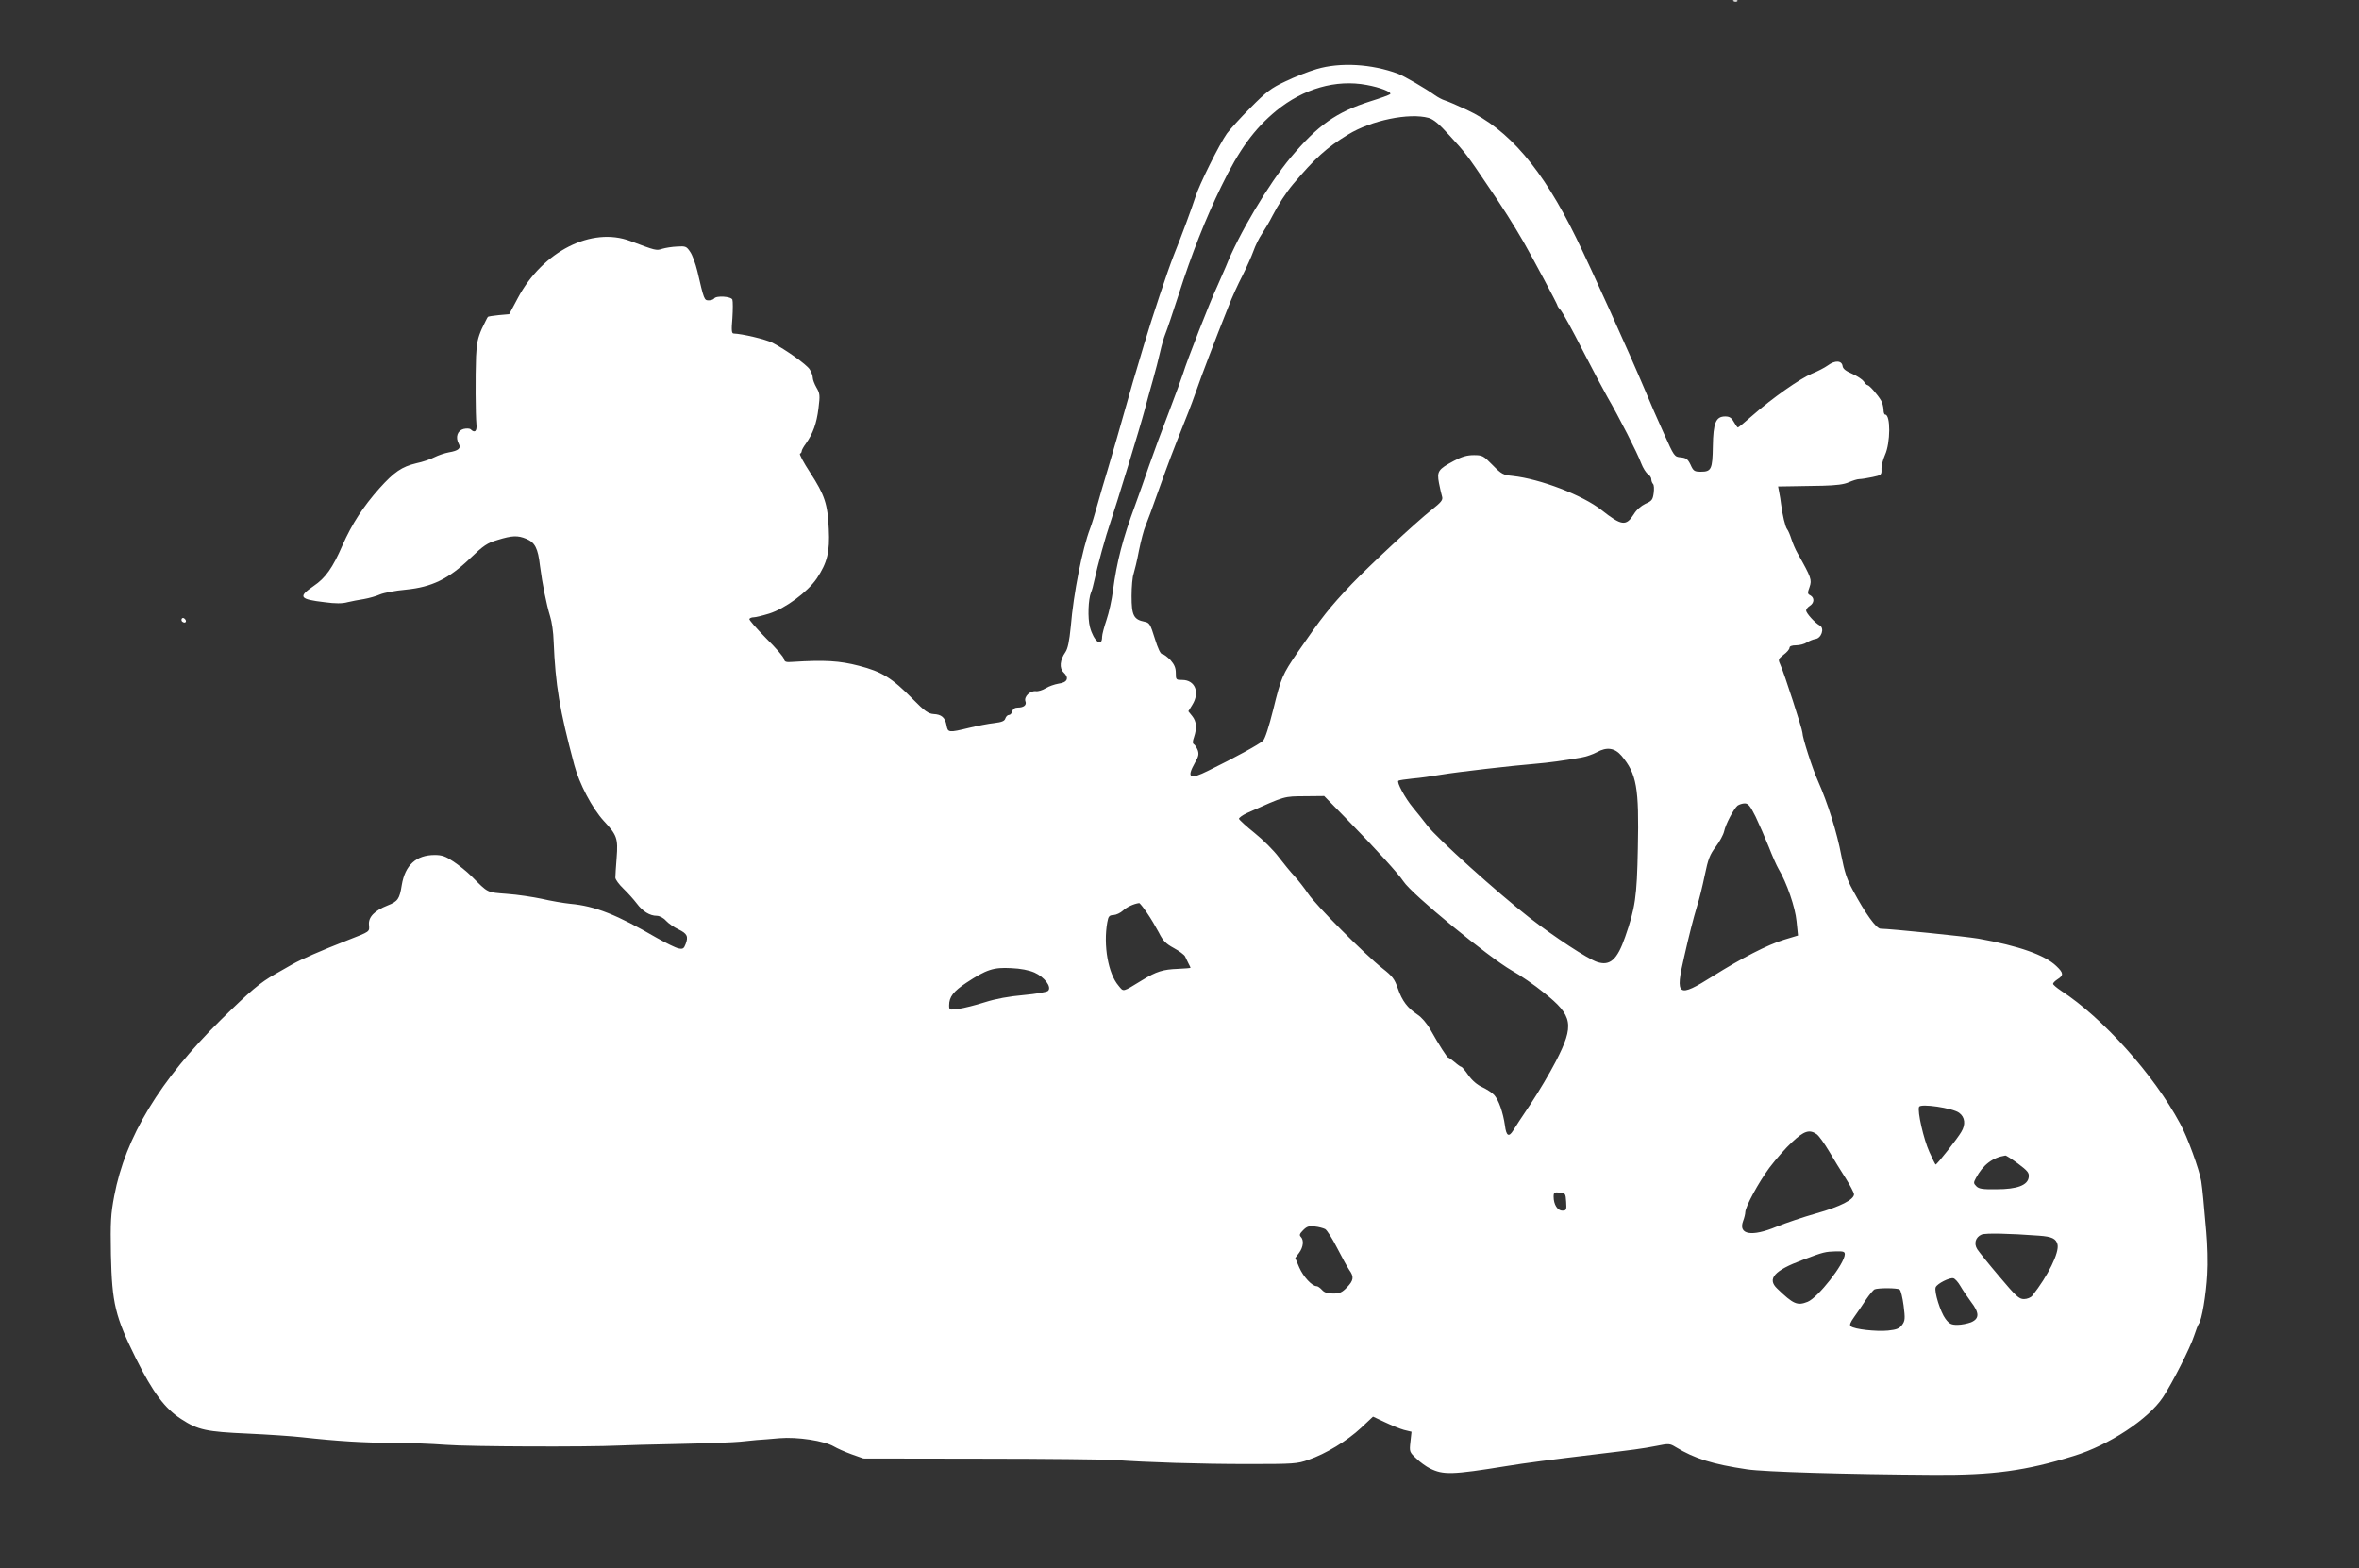<?xml version="1.0" standalone="no"?>
<!DOCTYPE svg PUBLIC "-//W3C//DTD SVG 20010904//EN"
 "http://www.w3.org/TR/2001/REC-SVG-20010904/DTD/svg10.dtd">
<svg version="1.0" xmlns="http://www.w3.org/2000/svg"
 width="1280pt" height="851pt" viewBox="0 0 1280 851"
 preserveAspectRatio="xMidYMid meet">
<rect x="0" y="0" width="1280" height="851" fill="#333333" stroke="none"/>
<g transform="translate(0,851) scale(0.1,-0.1)"
fill="#ffffff" stroke="none">
<path d="M9408 8503 c7 -3 16 -2 19 1 4 3 -2 6 -13 5 -11 0 -14 -3 -6 -6z"/>
<path d="M7144 8135 c-44 -13 -121 -43 -170 -67 -77 -36 -103 -56 -189 -143
-55 -55 -112 -118 -128 -140 -40 -56 -152 -281 -171 -345 -19 -59 -72 -203
-117 -315 -33 -83 -118 -339 -160 -480 -16 -55 -36 -120 -43 -145 -8 -25 -28
-94 -45 -155 -50 -177 -81 -284 -111 -385 -16 -52 -41 -137 -55 -188 -14 -51
-32 -110 -40 -130 -42 -110 -90 -351 -105 -533 -8 -80 -16 -119 -29 -138 -30
-43 -34 -87 -10 -110 32 -30 21 -55 -27 -61 -23 -4 -54 -15 -70 -25 -16 -10
-40 -18 -54 -16 -32 3 -65 -31 -56 -55 8 -20 -9 -34 -42 -34 -15 0 -26 -7 -29
-20 -3 -11 -11 -20 -18 -20 -8 0 -16 -8 -20 -19 -4 -14 -19 -20 -60 -25 -30
-3 -91 -15 -137 -26 -111 -27 -115 -26 -122 14 -8 42 -27 59 -71 61 -28 2 -48
16 -112 81 -113 115 -168 149 -293 181 -104 27 -184 32 -359 21 -36 -3 -44 0
-47 15 -1 11 -45 62 -98 114 -52 53 -93 100 -90 104 3 5 13 9 24 9 10 0 47 9
83 20 87 27 209 117 259 191 57 86 71 143 65 268 -6 136 -22 184 -101 306 -36
55 -61 102 -55 103 5 2 9 8 9 14 0 5 10 24 23 41 38 54 58 109 68 190 9 72 8
82 -11 114 -11 19 -20 43 -20 54 0 11 -8 31 -17 45 -18 27 -129 106 -202 144
-38 19 -162 48 -210 50 -11 0 -13 16 -7 84 3 46 3 91 0 100 -7 18 -89 23 -99
6 -3 -5 -17 -10 -29 -10 -25 0 -26 3 -62 158 -10 41 -27 88 -39 105 -20 30
-25 32 -71 29 -27 -1 -63 -7 -80 -12 -33 -11 -36 -10 -174 42 -209 79 -475
-55 -610 -309 l-47 -88 -56 -5 c-30 -3 -58 -7 -60 -10 -3 -3 -17 -32 -33 -65
-21 -48 -28 -78 -31 -150 -4 -106 -3 -314 2 -367 4 -38 -9 -50 -31 -28 -5 5
-22 6 -39 2 -33 -9 -45 -45 -26 -80 14 -25 -1 -38 -54 -47 -22 -4 -57 -16 -77
-26 -21 -11 -65 -26 -99 -33 -79 -19 -120 -47 -201 -137 -87 -98 -149 -193
-200 -309 -53 -122 -92 -177 -156 -220 -86 -59 -78 -72 59 -88 58 -8 97 -8
125 0 21 5 62 13 89 17 28 5 67 16 87 25 21 9 84 21 140 26 142 14 232 58 349
170 73 70 92 83 150 100 78 24 108 25 154 6 48 -20 64 -51 75 -147 13 -99 34
-205 55 -274 9 -27 18 -88 19 -135 10 -240 32 -371 112 -671 27 -102 97 -235
160 -304 72 -77 78 -95 70 -199 -4 -50 -7 -99 -7 -109 0 -10 20 -37 44 -60 24
-23 56 -59 72 -80 32 -43 71 -67 109 -67 14 0 36 -11 50 -27 14 -15 44 -36 68
-47 47 -23 54 -38 38 -80 -9 -24 -15 -28 -38 -23 -16 3 -68 29 -118 57 -217
126 -335 173 -469 185 -38 4 -108 16 -155 27 -47 10 -132 23 -189 27 -112 9
-100 3 -194 97 -23 23 -66 58 -96 78 -43 29 -63 36 -102 36 -101 0 -161 -55
-179 -163 -12 -76 -21 -89 -77 -111 -71 -28 -105 -63 -101 -105 3 -39 8 -35
-117 -84 -143 -56 -251 -103 -300 -131 -25 -14 -66 -38 -93 -53 -81 -46 -132
-89 -294 -248 -330 -326 -518 -636 -578 -955 -19 -101 -21 -140 -18 -320 6
-264 23 -335 137 -565 92 -184 156 -269 244 -326 92 -60 137 -69 362 -79 110
-5 243 -14 295 -20 189 -21 338 -30 485 -30 83 0 215 -5 295 -11 127 -10 769
-12 935 -4 33 2 184 6 335 9 151 3 298 9 325 12 28 3 68 7 90 9 22 1 78 6 125
10 97 8 242 -14 295 -45 17 -10 59 -29 95 -42 l65 -23 635 -1 c349 0 676 -4
725 -7 180 -13 466 -22 725 -22 249 0 269 1 330 23 93 32 209 102 285 173 l65
61 64 -30 c36 -17 82 -36 104 -42 l41 -10 -6 -55 c-6 -53 -5 -56 32 -90 20
-20 54 -44 74 -54 73 -36 119 -35 416 13 96 16 245 35 470 62 218 26 265 32
342 47 68 14 74 13 105 -6 104 -63 200 -93 388 -121 96 -14 532 -27 1015 -30
318 -2 497 22 758 103 190 58 404 199 483 318 51 77 149 270 169 333 10 30 21
60 26 66 16 20 39 156 45 267 4 62 1 166 -5 232 -6 66 -13 147 -16 180 -3 33
-8 76 -11 95 -11 64 -75 241 -115 313 -143 266 -420 574 -645 720 -24 16 -44
33 -44 38 0 5 11 16 25 25 33 21 32 34 -7 71 -62 60 -204 110 -423 149 -70 12
-474 53 -531 54 -23 0 -82 81 -151 210 -32 58 -45 100 -62 187 -23 124 -74
286 -126 403 -31 69 -85 237 -85 264 0 17 -100 326 -118 364 -15 34 -15 34 16
59 18 13 32 30 32 38 0 8 13 13 35 13 20 0 46 7 58 15 13 8 34 17 47 19 33 4
51 58 25 73 -28 15 -75 68 -75 82 0 7 9 18 20 25 25 16 26 44 3 57 -16 8 -16
13 -4 46 13 38 9 51 -64 180 -13 22 -28 58 -35 80 -7 22 -17 46 -23 53 -10 12
-26 80 -33 137 -2 17 -6 45 -10 63 l-6 32 68 1 c38 1 116 2 174 3 74 2 116 7
142 19 21 9 46 17 57 17 11 0 43 5 71 11 48 10 50 12 49 42 -1 18 8 53 19 78
30 65 31 219 1 219 -5 0 -9 12 -9 28 -1 15 -6 36 -13 48 -18 31 -64 84 -74 84
-4 0 -14 9 -20 20 -7 10 -35 29 -62 41 -35 15 -51 27 -53 42 -4 31 -41 33 -80
4 -18 -13 -57 -33 -87 -45 -63 -26 -214 -132 -321 -226 -41 -36 -77 -66 -80
-66 -3 0 -13 14 -22 30 -13 23 -24 30 -47 30 -51 0 -65 -35 -67 -162 -2 -124
-8 -138 -65 -138 -35 0 -41 4 -56 38 -15 31 -24 37 -53 40 -35 3 -36 5 -92
130 -32 70 -77 174 -101 232 -90 213 -289 654 -375 830 -183 374 -366 588
-593 694 -52 24 -105 47 -119 51 -14 4 -38 17 -55 29 -47 34 -167 104 -200
116 -142 53 -313 63 -441 25z m271 -86 c73 -13 139 -39 128 -50 -4 -4 -53 -22
-108 -39 -185 -59 -284 -129 -432 -305 -120 -144 -283 -418 -352 -593 -11 -26
-33 -76 -49 -112 -34 -71 -163 -401 -182 -465 -7 -22 -41 -116 -77 -210 -36
-93 -85 -226 -109 -295 -23 -69 -57 -163 -74 -210 -68 -184 -100 -307 -121
-465 -6 -49 -22 -121 -35 -159 -13 -38 -24 -80 -24 -92 0 -61 -46 -23 -66 53
-13 49 -9 152 6 188 5 11 13 40 18 65 17 80 62 243 87 315 31 91 162 519 186
610 10 39 30 111 44 160 14 50 32 119 40 155 8 36 21 81 29 100 8 19 40 114
71 210 70 220 148 417 232 589 96 198 179 312 298 410 147 120 324 171 490
140z m337 -179 c27 -8 57 -33 112 -94 88 -96 96 -106 213 -280 75 -109 138
-209 191 -301 46 -80 182 -335 182 -341 0 -4 8 -17 19 -28 10 -12 64 -109 118
-216 55 -107 116 -222 135 -255 60 -103 165 -308 183 -359 10 -26 27 -53 37
-59 10 -7 18 -19 18 -27 0 -9 4 -20 9 -26 6 -5 7 -27 4 -50 -5 -36 -10 -43
-45 -58 -23 -11 -49 -33 -63 -57 -42 -66 -66 -63 -175 23 -103 81 -333 169
-482 185 -52 5 -61 10 -109 59 -50 51 -56 54 -102 54 -36 0 -65 -8 -108 -31
-86 -46 -93 -57 -81 -121 6 -29 13 -62 17 -74 5 -17 -5 -30 -57 -71 -87 -69
-336 -301 -434 -403 -121 -128 -159 -176 -293 -370 -83 -121 -90 -138 -132
-309 -24 -96 -45 -161 -56 -171 -18 -18 -153 -92 -296 -162 -102 -51 -120 -41
-73 43 20 34 22 47 15 68 -6 14 -15 29 -21 32 -8 5 -7 16 1 39 16 49 14 84
-10 114 l-21 26 21 34 c43 68 16 136 -54 136 -34 0 -35 1 -35 38 0 28 -8 46
-29 70 -17 17 -36 32 -44 32 -10 0 -24 30 -41 85 -24 78 -29 86 -56 91 -59 12
-70 35 -70 139 0 51 5 106 11 121 5 16 19 72 29 126 11 54 27 115 36 135 9 21
40 106 69 188 61 170 73 201 142 375 28 69 58 150 68 180 18 54 99 268 170
445 19 50 54 126 77 170 22 44 49 104 59 132 10 29 31 72 47 95 16 24 42 68
57 98 29 57 74 126 110 169 120 142 183 200 300 271 126 77 331 119 437 90z
m1046 -3461 c83 -99 96 -172 89 -503 -5 -264 -14 -323 -69 -481 -43 -124 -82
-158 -151 -136 -52 17 -233 136 -367 240 -176 137 -503 432 -554 499 -23 30
-58 74 -79 99 -42 50 -91 140 -79 146 4 3 39 8 77 12 39 3 108 13 155 21 91
15 387 49 510 59 72 6 154 17 250 34 25 4 63 17 85 29 54 30 97 23 133 -19z
m-1483 -352 c151 -155 274 -290 300 -330 45 -70 461 -411 588 -484 45 -25 124
-79 174 -120 158 -125 167 -175 65 -373 -33 -64 -95 -168 -138 -233 -44 -65
-86 -129 -94 -143 -23 -37 -37 -29 -44 27 -10 71 -34 140 -59 167 -12 13 -41
31 -64 42 -27 12 -54 35 -75 64 -17 25 -35 46 -38 46 -4 0 -20 11 -36 25 -16
14 -32 25 -35 25 -7 0 -52 71 -98 153 -20 35 -48 67 -70 81 -53 35 -83 74
-106 141 -18 52 -29 67 -84 110 -96 76 -362 343 -403 405 -20 30 -54 73 -74
95 -21 22 -59 69 -86 104 -26 35 -85 94 -130 130 -45 36 -83 71 -85 77 -2 5
18 20 44 32 211 94 196 90 318 91 l100 1 130 -133z m2211 21 c19 -40 51 -113
71 -163 19 -49 43 -103 53 -120 45 -75 91 -209 98 -284 l8 -78 -76 -23 c-89
-27 -232 -101 -385 -197 -192 -121 -207 -111 -156 107 27 119 49 205 70 275
11 33 29 107 41 165 18 88 28 113 60 155 21 28 41 65 45 83 8 39 52 122 73
140 9 6 26 12 39 12 19 0 30 -14 59 -72z m-3303 -521 c21 -30 49 -78 65 -108
22 -44 37 -60 81 -84 30 -16 57 -37 61 -45 4 -8 12 -25 18 -37 7 -13 12 -24
12 -25 0 -2 -30 -4 -68 -6 -82 -3 -117 -14 -194 -61 -110 -67 -100 -65 -129
-30 -56 65 -83 218 -61 343 6 34 11 39 34 40 15 1 38 12 51 24 20 19 58 37 88
41 3 1 22 -23 42 -52z m-610 -325 c54 -24 95 -78 74 -99 -7 -7 -66 -17 -132
-23 -80 -7 -151 -20 -211 -39 -50 -16 -114 -32 -142 -36 -51 -7 -52 -6 -52 19
0 46 23 76 94 123 109 72 147 84 242 79 52 -2 97 -11 127 -24z m5017 -761 c32
-23 37 -63 12 -104 -20 -35 -132 -177 -139 -177 -2 0 -17 30 -34 68 -31 68
-66 221 -56 245 7 20 182 -6 217 -32z m-773 -116 c12 -8 42 -50 67 -92 25 -43
66 -109 91 -148 24 -38 44 -77 45 -86 0 -29 -73 -67 -205 -104 -71 -20 -168
-53 -215 -72 -134 -56 -209 -44 -182 30 7 18 12 40 12 48 0 30 72 162 131 242
34 45 89 108 123 139 65 61 94 70 133 43z m1093 -160 c52 -39 61 -50 58 -73
-5 -44 -62 -66 -175 -66 -74 -1 -95 2 -109 16 -16 16 -16 20 -3 44 38 72 90
112 160 123 4 1 35 -19 69 -44z m-2452 -207 c3 -45 1 -48 -21 -48 -26 0 -47
33 -47 76 0 22 4 25 33 22 31 -3 32 -5 35 -50z m-1308 -148 c10 -5 39 -51 65
-102 26 -51 56 -105 66 -120 27 -37 24 -57 -13 -95 -26 -27 -39 -33 -75 -33
-31 0 -48 6 -60 20 -10 11 -23 20 -29 20 -25 0 -72 51 -94 101 l-22 52 21 28
c23 31 27 69 9 87 -9 9 -6 17 13 36 20 20 31 24 63 20 21 -2 46 -9 56 -14z
m3874 -36 c70 -5 92 -16 100 -47 11 -44 -52 -172 -137 -279 -8 -10 -28 -18
-45 -18 -27 0 -43 15 -134 123 -57 67 -110 133 -119 147 -20 31 -10 66 23 80
21 9 151 6 312 -6z m-1054 -101 c-1 -51 -145 -235 -202 -258 -56 -22 -77 -13
-165 72 -56 53 -16 98 137 155 116 44 123 45 183 47 39 1 47 -2 47 -16z m627
-172 c12 -21 38 -59 57 -85 47 -61 47 -92 1 -112 -19 -7 -52 -14 -74 -14 -33
0 -44 5 -65 33 -27 36 -62 147 -53 171 8 20 76 54 96 49 9 -2 26 -21 38 -42z
m-330 -19 c7 -4 16 -43 22 -87 9 -71 8 -83 -8 -105 -15 -20 -29 -26 -77 -31
-64 -6 -182 7 -201 23 -9 7 -4 20 18 51 17 23 45 65 64 94 19 28 40 53 47 56
20 8 122 8 135 -1z"/>
<path d="M986 5152 c-3 -6 -1 -14 5 -17 15 -10 25 3 12 16 -7 7 -13 7 -17 1z"/>
</g>
</svg>
